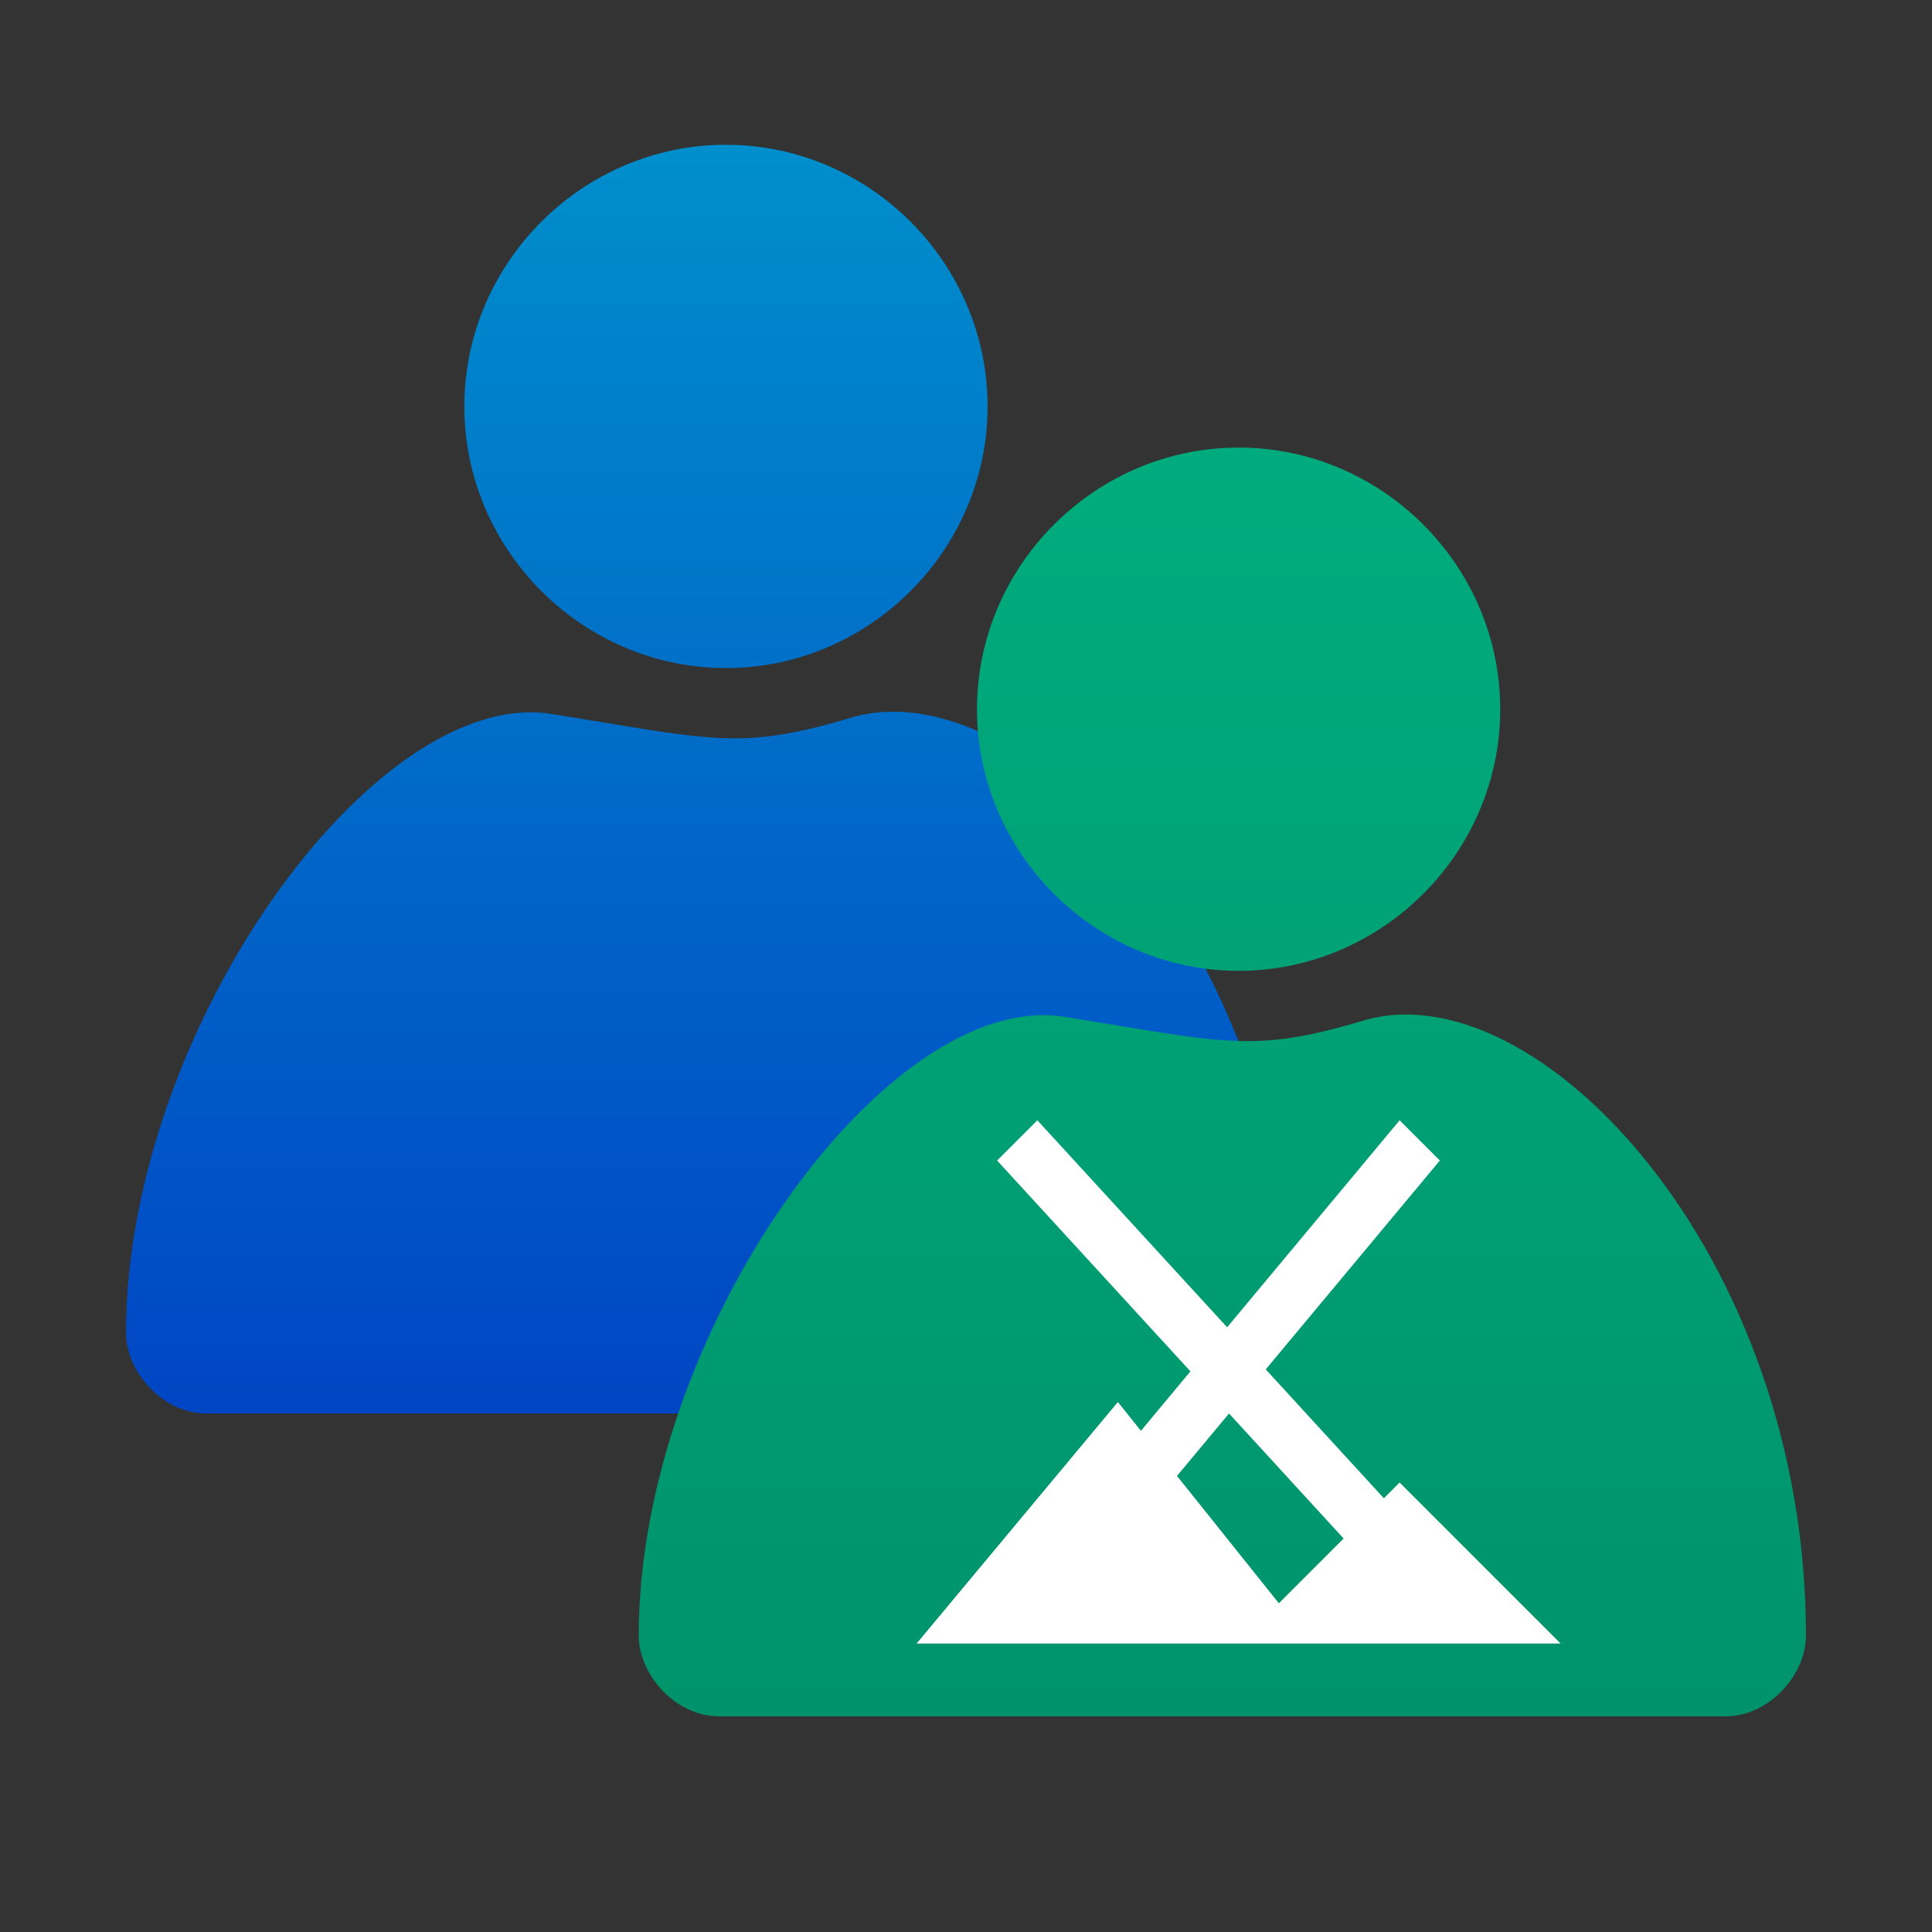 <svg clip-rule="evenodd" fill-rule="evenodd" stroke-linejoin="round" stroke-miterlimit="2" viewBox="0 0 48 48" xmlns="http://www.w3.org/2000/svg">
 <rect x="0" y="0" width="48" height="48" fill="#333333" stroke="none"/>
 <linearGradient id="a" x2="1" gradientTransform="matrix(0 -31.146 31.146 0 15.869 35.118)" gradientUnits="userSpaceOnUse">
  <stop stop-color="#0045c4" offset="0"/>
  <stop stop-color="#008ecc" offset="1"/>
 </linearGradient>
 <linearGradient id="b" x2="1" gradientTransform="matrix(0 -31.499 31.499 0 31.312 42.642)" gradientUnits="userSpaceOnUse">
  <stop stop-color="#00936b" offset="0"/>
  <stop stop-color="#00ac7d" offset="1"/>
 </linearGradient>
 <g fill-rule="nonzero">
  <path d="m18.036 3.597c-3.566 0-6.5 2.934-6.5 6.5 0 3.565 2.934 6.5 6.5 6.5s6.5-2.935 6.5-6.5c0-3.566-2.934-6.5-6.5-6.5zm-4.333 14.141c-4.399-.7-10.572 7.854-10.572 15.38 0 .943.892 2 2 2h25c1.108 0 2-1.057 2-2 0-9.527-6.704-16.571-11-15.284-2.772.83-3.472.535-7.428-.096z" fill="url(#a)"/>
  <path d="m30.773 11.12c-3.565 0-6.5 2.934-6.5 6.5s2.935 6.5 6.5 6.5c3.566 0 6.5-2.934 6.5-6.5s-2.934-6.5-6.5-6.5zm-4.332 14.142c-4.4-.701-10.572 7.853-10.572 15.38 0 .942.892 2 2 2h25c1.108 0 2-1.058 2-2 0-9.527-6.704-16.571-11-15.285-2.773.83-3.473.535-7.428-.095z" fill="url(#b)"/>
  <path d="m25.773 27.833-1 1 4.803 5.238-1.23 1.477-.573-.715-5 6h16l-4-4-.391.391-2.935-3.202 4.326-5.189-1-1-4.285 5.143zm4.762 7.285 2.847 3.106-1.609 1.609-2.531-3.164z" fill="#fff"/>
 </g>
</svg>
